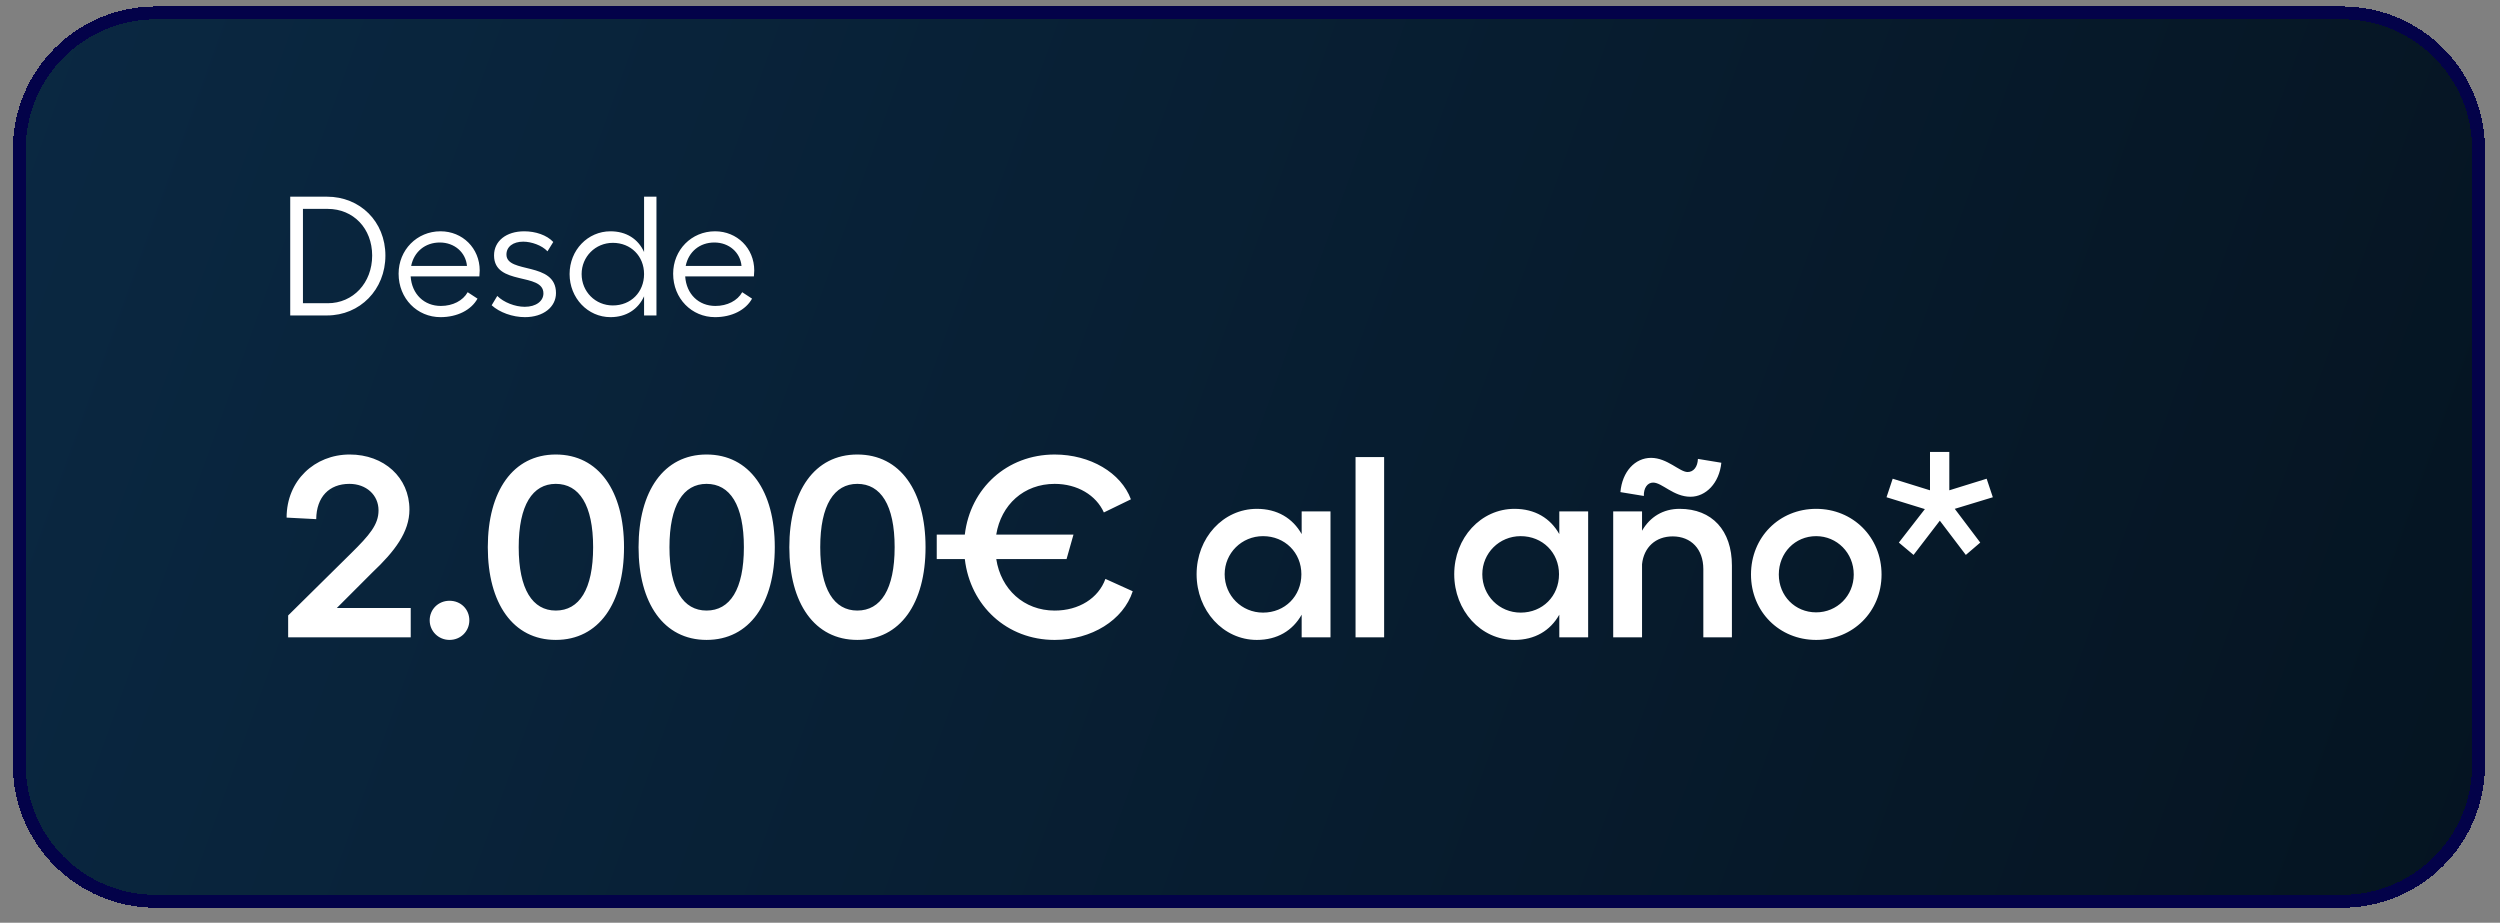 <?xml version="1.0" encoding="utf-8"?>
<!DOCTYPE svg PUBLIC "-//W3C//DTD SVG 1.1//EN" "http://www.w3.org/Graphics/SVG/1.1/DTD/svg11.dtd">
<svg version="1.1" id="Capa_1" xmlns="http://www.w3.org/2000/svg" xmlns:xlink="http://www.w3.org/1999/xlink" x="0px" y="0px"
	 width="194.167px" height="71.667px" viewBox="0 0 194.167 71.667" enable-background="new 0 0 194.167 71.667"
	 xml:space="preserve">
<rect x="0" y="0" width="194.167" height="71.667" fill="#808080" stroke="none"/>
<g>
	
		<linearGradient id="SVGID_1_" gradientUnits="userSpaceOnUse" x1="643.372" y1="486.453" x2="834.467" y2="555.189" gradientTransform="matrix(1 0 0 1 -641.92 -485.32)">
		<stop  offset="0" style="stop-color:#0A2842"/>
		<stop  offset="1" style="stop-color:#051421"/>
	</linearGradient>
	<path shape-rendering="crispEdges" fill="url(#SVGID_1_)" stroke="#030249" stroke-miterlimit="10" d="M12.088,1h169.824
		C187.76,1,192.5,5.741,192.5,11.588v47.824C192.5,65.26,187.76,70,181.912,70H12.088C6.241,70,1.5,65.26,1.5,59.412V11.588
		C1.5,5.741,6.241,1,12.088,1z"/>
	<path fill="#FFFFFF" d="M25.4,15.276h-2.859V24.5H25.4c2.556,0,4.533-2.003,4.533-4.651C29.933,17.2,27.957,15.276,25.4,15.276z
		 M23.529,23.551v-7.327h1.924c1.99,0,3.452,1.516,3.452,3.624c0,2.122-1.476,3.703-3.452,3.703H23.529z M34.213,24.632
		c1.305,0,2.385-0.554,2.873-1.437l-0.764-0.5c-0.369,0.659-1.16,1.067-2.082,1.067c-1.291,0-2.253-0.909-2.346-2.293h5.337
		c0.013-0.119,0.026-0.342,0.026-0.461c0-1.727-1.331-3.044-3.044-3.044c-1.832,0-3.255,1.449-3.255,3.294
		C30.958,23.195,32.408,24.632,34.213,24.632z M31.933,20.652c0.224-1.107,1.094-1.818,2.227-1.818c1.146,0,2.016,0.777,2.108,1.818
		H31.933z M40.77,24.632c1.437,0,2.412-0.791,2.412-1.871c0-2.478-3.848-1.476-3.848-2.991c0-0.606,0.514-1.001,1.304-1.001
		c0.62,0,1.45,0.277,1.884,0.751l0.448-0.725c-0.501-0.541-1.384-0.83-2.253-0.83c-1.396,0-2.346,0.751-2.346,1.871
		c0,2.385,3.835,1.292,3.835,2.952c0,0.593-0.567,1.041-1.45,1.041c-0.751,0-1.634-0.343-2.135-0.844l-0.435,0.725
		C38.793,24.263,39.808,24.632,40.77,24.632z M47.598,23.723c-1.357,0-2.425-1.067-2.425-2.438c0-1.344,1.067-2.424,2.425-2.424
		c1.396,0,2.424,1.028,2.424,2.424C50.022,22.695,48.995,23.723,47.598,23.723z M44.238,21.285c0,1.858,1.41,3.347,3.176,3.347
		c1.226,0,2.148-0.606,2.609-1.621V24.5h0.962v-9.224h-0.962v4.296c-0.461-1.015-1.383-1.607-2.609-1.607
		C45.648,17.964,44.238,19.427,44.238,21.285z M55.536,24.632c1.305,0,2.385-0.554,2.873-1.437l-0.764-0.5
		c-0.369,0.659-1.16,1.067-2.082,1.067c-1.292,0-2.253-0.909-2.346-2.293h5.337c0.013-0.119,0.026-0.342,0.026-0.461
		c0-1.727-1.331-3.044-3.044-3.044c-1.832,0-3.255,1.449-3.255,3.294C52.281,23.195,53.73,24.632,55.536,24.632z M53.256,20.652
		c0.224-1.107,1.094-1.818,2.227-1.818c1.146,0,2.016,0.777,2.108,1.818H53.256z"/>
	<path fill="#FFFFFF" d="M22.38,49.5h9.52v-2.279h-5.74l2.76-2.761c1.74-1.64,2.88-3.14,2.88-4.88c0-2.5-1.98-4.28-4.64-4.28
		c-2.72,0-4.9,2.021-4.9,4.9l2.3,0.12c0.02-1.721,1-2.74,2.58-2.74c1.3,0,2.26,0.859,2.26,2.061c0,1.1-0.7,1.92-2.14,3.34
		L22.38,47.8V49.5z M34.912,49.7c0.88,0,1.54-0.681,1.54-1.521c0-0.859-0.66-1.52-1.54-1.52c-0.86,0-1.54,0.66-1.54,1.52
		C33.372,49.02,34.051,49.7,34.912,49.7z M43.166,49.7c3.34,0,5.3-2.841,5.3-7.2s-1.96-7.2-5.3-7.2c-3.32,0-5.28,2.841-5.28,7.2
		S39.846,49.7,43.166,49.7z M40.286,42.5c0-3.279,1.08-4.92,2.88-4.92c1.82,0,2.9,1.641,2.9,4.92s-1.08,4.92-2.9,4.92
		C41.366,47.42,40.286,45.779,40.286,42.5z M54.875,49.7c3.34,0,5.3-2.841,5.3-7.2s-1.96-7.2-5.3-7.2c-3.32,0-5.28,2.841-5.28,7.2
		S51.555,49.7,54.875,49.7z M51.995,42.5c0-3.279,1.08-4.92,2.88-4.92c1.82,0,2.9,1.641,2.9,4.92s-1.08,4.92-2.9,4.92
		C53.075,47.42,51.995,45.779,51.995,42.5z M66.584,49.7c3.34,0,5.3-2.841,5.3-7.2s-1.96-7.2-5.3-7.2c-3.32,0-5.28,2.841-5.28,7.2
		S63.265,49.7,66.584,49.7z M63.705,42.5c0-3.279,1.08-4.92,2.88-4.92c1.819,0,2.899,1.641,2.899,4.92s-1.08,4.92-2.899,4.92
		C64.785,47.42,63.705,45.779,63.705,42.5z M83.374,41.52h-6c0.38-2.319,2.14-3.939,4.54-3.939c1.76,0,3.22,0.88,3.82,2.22
		l2.1-1.021c-0.76-2.059-3.16-3.479-5.92-3.479c-3.721,0-6.561,2.64-6.98,6.22h-2.18v1.9h2.18c0.42,3.62,3.26,6.28,6.98,6.28
		c2.859,0,5.34-1.54,6.061-3.78l-2.121-0.96c-0.539,1.5-2.06,2.46-3.938,2.46c-2.399,0-4.181-1.66-4.54-4h5.46L83.374,41.52z
		 M103.335,39.721h-2.239v1.76c-0.701-1.24-1.9-1.961-3.479-1.961c-2.62,0-4.681,2.26-4.681,5.08s2.061,5.101,4.681,5.101
		c1.579,0,2.778-0.72,3.479-1.96v1.76h2.239V39.721z M95.115,44.6c0-1.64,1.32-2.959,2.98-2.959c1.698,0,2.979,1.279,2.979,2.959
		c0,1.7-1.28,2.98-2.979,2.98C96.436,47.58,95.115,46.26,95.115,44.6z M107.501,35.5h-2.22v14h2.22V35.5z M123.346,39.721h-2.24
		v1.76c-0.698-1.24-1.898-1.961-3.479-1.961c-2.62,0-4.682,2.26-4.682,5.08s2.062,5.101,4.682,5.101c1.58,0,2.78-0.72,3.479-1.96
		v1.76h2.24V39.721z M115.126,44.6c0-1.64,1.319-2.959,2.979-2.959c1.701,0,2.979,1.279,2.979,2.959c0,1.7-1.278,2.98-2.979,2.98
		C116.445,47.58,115.126,46.26,115.126,44.6z M127.532,39.721h-2.24V49.5h2.24v-5.68c0.14-1.32,1.06-2.16,2.38-2.16
		c1.439,0,2.38,1,2.38,2.54v5.3h2.22v-5.58c0-2.72-1.539-4.4-4.06-4.4c-1.28,0-2.3,0.621-2.92,1.701V39.721L127.532,39.721z
		 M125.852,38.221l1.82,0.299c-0.02-0.619,0.28-1.039,0.721-1.039c0.699,0,1.58,1.1,2.899,1.1c1.2,0,2.24-1.061,2.399-2.641
		l-1.819-0.299c-0.021,0.619-0.34,1.02-0.8,1.02c-0.62,0-1.58-1.1-2.84-1.1C126.992,35.561,125.992,36.62,125.852,38.221z
		 M141.055,39.52c-2.861,0-5.061,2.201-5.061,5.101c0,2.88,2.199,5.08,5.061,5.08c2.859,0,5.079-2.2,5.079-5.08
		C146.134,41.721,143.914,39.52,141.055,39.52z M138.154,44.62c0-1.681,1.26-2.979,2.9-2.979c1.618,0,2.92,1.299,2.92,2.979
		c0,1.659-1.302,2.94-2.92,2.94C139.414,47.561,138.154,46.279,138.154,44.62z M154.777,38.62l-0.48-1.44l-2.9,0.9V35.1h-1.5v2.98
		l-2.898-0.9l-0.479,1.44l2.979,0.92l-2.021,2.601l1.142,0.959l2.04-2.66l2.02,2.66l1.12-0.959l-1.979-2.621L154.777,38.62z"/>
</g>
</svg>
